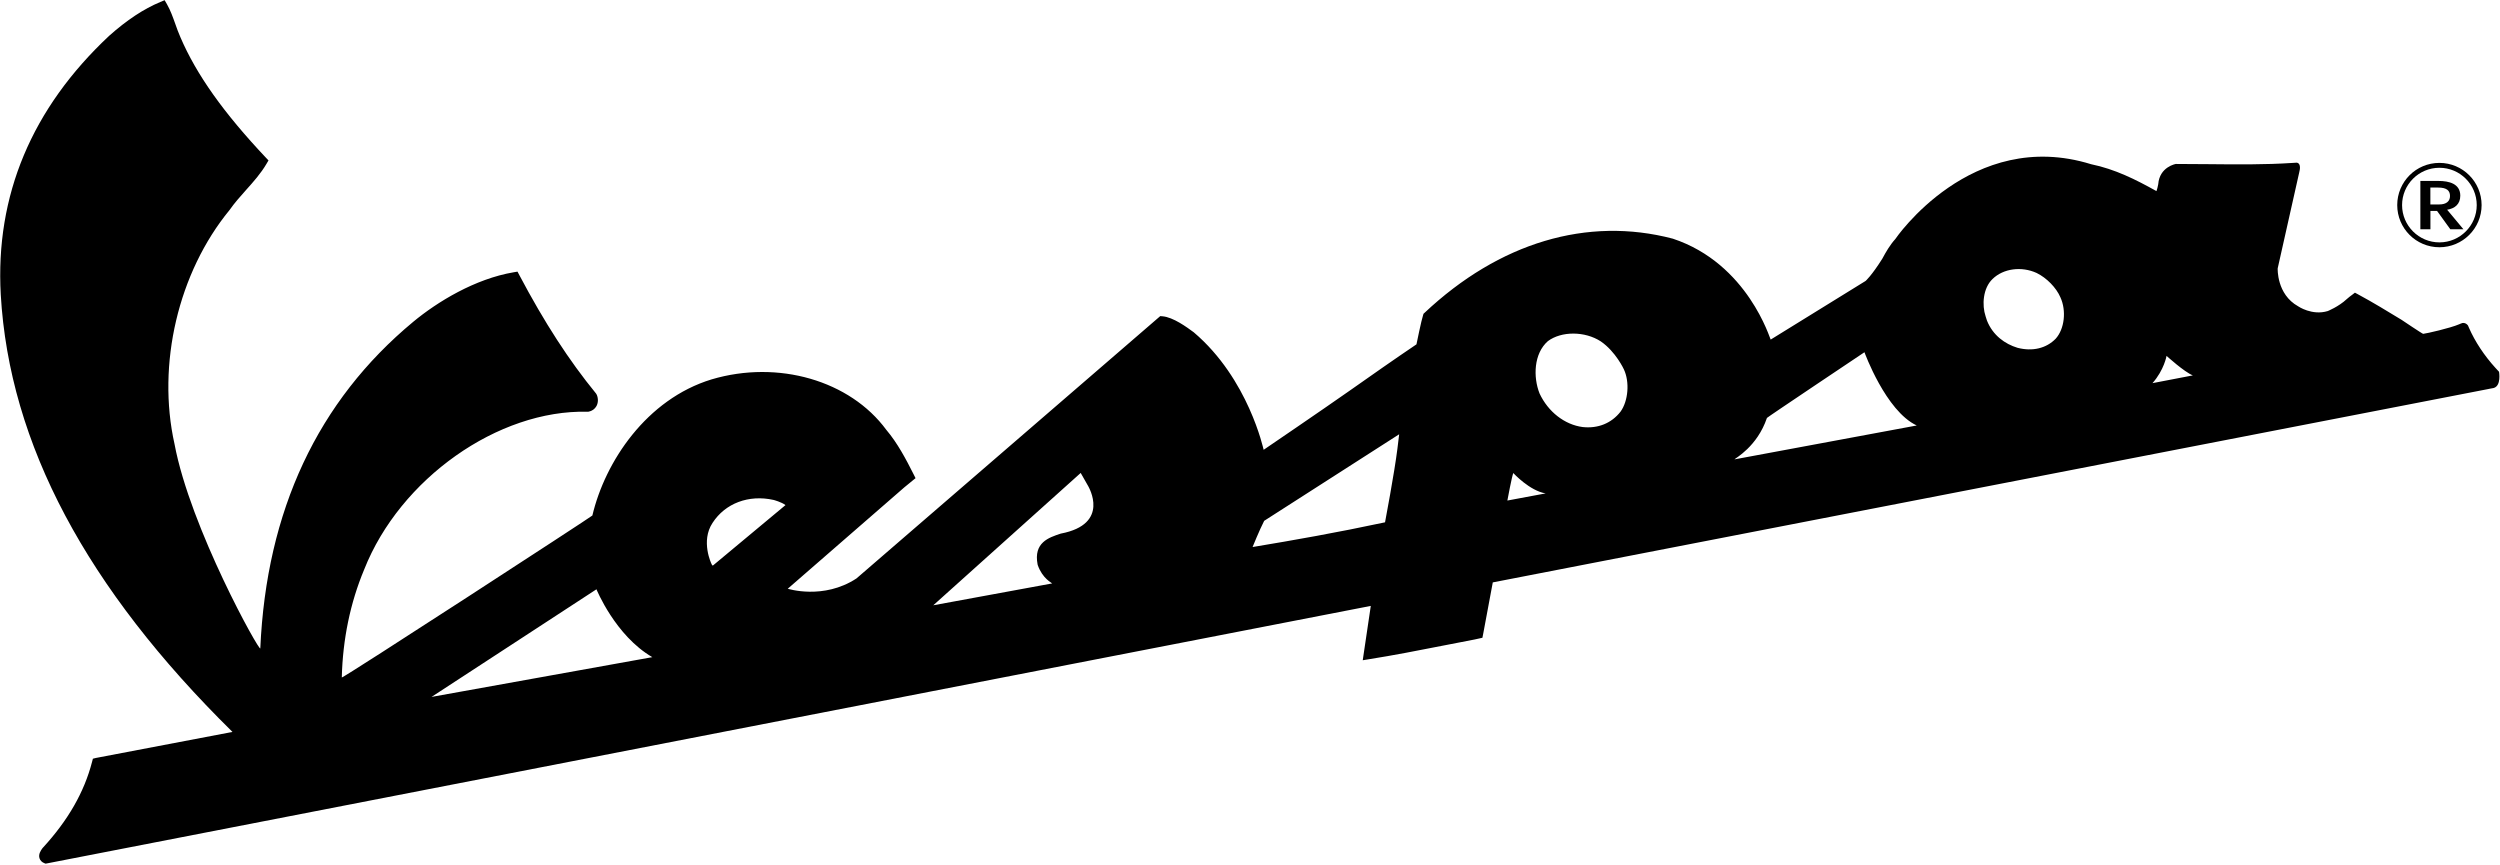 <?xml version="1.0" encoding="UTF-8" standalone="no"?>
<!DOCTYPE svg PUBLIC "-//W3C//DTD SVG 1.1//EN" "http://www.w3.org/Graphics/SVG/1.1/DTD/svg11.dtd">
<svg width="100%" height="100%" viewBox="0 0 1122 388" version="1.1" xmlns="http://www.w3.org/2000/svg" xmlns:xlink="http://www.w3.org/1999/xlink" xml:space="preserve" xmlns:serif="http://www.serif.com/" style="fill-rule:evenodd;clip-rule:evenodd;stroke-linejoin:round;stroke-miterlimit:2;">
    <g transform="matrix(1,0,0,1,-1193.16,-1046.42)">
        <g id="Layer-1" serif:id="Layer 1" transform="matrix(4.167,0,0,4.167,0,0)">
            <g transform="matrix(1,0,0,1,370.935,289.757)">
                <path d="M0,15.765L-7.801,22.262C-7.801,22.262 -7.882,22.338 -7.971,22.093C-7.968,22.108 -9.162,19.652 -7.857,17.682C-6.493,15.574 -3.97,14.615 -1.293,15.206C-1.305,15.2 -0.412,15.437 0,15.765M-38.123,36.424L-20.359,24.832C-20.359,24.832 -18.333,29.826 -14.343,32.142L-38.123,36.424ZM27.152,22.156L27.175,22.238C27.678,23.671 28.684,24.14 28.723,24.2L15.918,26.555L31.795,12.301L32.619,13.748C32.63,13.797 35.04,17.81 29.646,18.835C28.337,19.266 26.705,19.804 27.152,22.156M66.095,8.137C66.095,8.137 66.003,8.868 65.905,9.705C65.591,12.249 64.574,17.619 64.574,17.619C59.417,18.72 54.781,19.539 50.307,20.281C50.307,20.281 51.042,18.463 51.556,17.46C51.556,17.46 63.541,9.762 66.095,8.137M81.875,14.504L77.749,15.274C77.798,15.012 78.22,12.754 78.385,12.31C78.385,12.31 80.153,14.233 81.875,14.504M89.936,5.703C88.966,6.945 87.516,7.537 85.865,7.359C83.924,7.108 82.137,5.719 81.215,3.741C80.514,1.967 80.587,-0.558 82.114,-1.896C83.573,-2.983 86.09,-2.983 87.81,-1.868C89.425,-0.76 90.297,1.142 90.297,1.142C90.938,2.505 90.77,4.557 89.936,5.703M102.205,10.841C102.292,10.715 104.655,9.478 105.706,6.376C105.723,6.313 116.209,-0.7 116.209,-0.7C116.209,-0.7 118.505,5.638 121.84,7.189L102.205,10.841ZM136.807,-2.158C135.8,-1.117 134.301,-0.759 132.697,-1.176C131.342,-1.587 130.04,-2.514 129.404,-4.106L129.256,-4.569C128.848,-5.774 128.967,-7.604 130.007,-8.59C131.164,-9.718 133.112,-9.982 134.752,-9.237C135.83,-8.712 136.868,-7.652 137.314,-6.612C137.98,-5.158 137.749,-3.2 136.807,-2.158M148.745,-0.308C148.745,-0.308 150.664,1.44 151.578,1.794L147.231,2.63C148.492,1.204 148.745,-0.308 148.745,-0.308M184.161,0.978C182.979,-0.318 181.967,-1.843 181.319,-3.327L181.213,-3.575C181.213,-3.575 180.914,-4.022 180.438,-3.787L180.253,-3.708C179.305,-3.298 176.76,-2.72 176.383,-2.68C176.314,-2.67 174.056,-4.191 174.056,-4.191C172.531,-5.118 170.958,-6.079 169.356,-6.941L169.035,-7.115L168.742,-6.89C168.547,-6.743 168.337,-6.593 168.159,-6.426C167.269,-5.594 166.097,-5.133 166.11,-5.135C164.412,-4.616 162.917,-5.648 162.917,-5.648C160.582,-6.946 160.715,-9.732 160.715,-9.732L163.033,-20.06L163.064,-20.21C163.064,-20.21 163.295,-21.03 162.77,-21.117L162.329,-21.09C159.365,-20.891 156.27,-20.924 153.278,-20.955L149.743,-20.977C149.743,-20.977 147.988,-20.679 147.848,-18.79C147.793,-18.527 147.744,-18.272 147.66,-18.057L147.628,-18.07C145.42,-19.302 143.198,-20.418 140.624,-20.949C127.712,-24.951 119.527,-12.887 119.532,-12.891C118.937,-12.231 118.522,-11.495 118.133,-10.777C116.972,-8.93 116.329,-8.374 116.332,-8.378C115.719,-7.998 106.161,-2.082 106.108,-2.061C106.059,-2.041 103.682,-10.242 95.568,-12.931C86.356,-15.35 76.869,-12.51 68.821,-4.938L68.718,-4.843L68.675,-4.706C68.481,-4.133 67.959,-1.55 67.959,-1.55C65.544,0.08 63.107,1.791 60.75,3.45C57.742,5.563 51.5,9.809 51.5,9.809C51.48,9.779 49.883,2.171 43.974,-2.846C43.233,-3.393 41.758,-4.478 40.597,-4.572L40.363,-4.59L40.183,-4.435C40.183,-4.435 7.621,23.682 7.644,23.665C4.084,26 0.244,24.772 0.244,24.772L12.811,13.843C12.801,13.855 13.656,13.151 13.656,13.151L14.008,12.863L13.804,12.456C12.976,10.813 12.064,9.081 10.86,7.661C6.949,2.347 -0.801,0.098 -7.958,2.224C-14.97,4.363 -19.432,11.087 -20.799,16.886C-20.813,16.962 -47.788,34.508 -47.787,34.329C-47.684,30.207 -46.878,26.298 -45.376,22.702C-41.517,12.929 -30.953,5.469 -21.324,5.709L-21.201,5.703C-20.833,5.631 -20.535,5.416 -20.359,5.102C-20.171,4.752 -20.152,4.316 -20.314,3.906L-20.401,3.752C-23.318,0.186 -25.949,-3.875 -28.671,-9.018L-28.864,-9.381L-29.264,-9.313C-33.442,-8.605 -37.493,-6.132 -40.088,-3.981C-50.379,4.554 -55.907,16.37 -56.564,31.187C-56.588,31.715 -64.113,18.226 -65.802,9.193C-67.725,0.595 -65.396,-9.292 -59.878,-16.013C-59.344,-16.779 -58.718,-17.479 -58.114,-18.156C-57.32,-19.04 -56.501,-19.958 -55.896,-20.993L-55.681,-21.359L-55.973,-21.666C-60.521,-26.488 -63.445,-30.608 -65.173,-34.636C-65.378,-35.093 -65.55,-35.578 -65.715,-36.047C-65.971,-36.766 -66.234,-37.513 -66.618,-38.184L-66.87,-38.617L-67.33,-38.423C-69.125,-37.675 -70.933,-36.482 -72.845,-34.778C-81.188,-26.96 -85.113,-17.583 -84.518,-6.907C-83.591,9.197 -75.249,24.739 -59.562,40.195L-74.264,42.997L-74.595,43.079L-74.682,43.411C-75.526,46.676 -77.263,49.711 -79.996,52.683L-80.021,52.714L-80.045,52.742C-80.206,52.971 -80.479,53.361 -80.347,53.796C-80.272,54.036 -80.092,54.222 -79.833,54.325L-79.684,54.382L-79.521,54.351L63.039,26.622L62.172,32.475L62.84,32.365C65.508,31.942 68.175,31.42 70.754,30.912L74.227,30.238L75.062,30.053L75.16,29.55L76.178,24.09L183.346,3.274L183.549,3.232L183.973,3.154C184.825,2.914 184.556,1.407 184.556,1.407L184.161,0.978Z"/>
            </g>
            <g transform="matrix(1,0,0,1,548.094,273.281)">
                <path d="M0,-0.141L0,-1.959L0.841,-1.959C1.773,-1.959 2.116,-1.625 2.116,-1.049C2.116,-0.473 1.702,-0.141 0.962,-0.141L0,-0.141ZM1.806,0.429C2.614,0.301 3.223,-0.158 3.223,-1.082C3.223,-2.376 2.008,-2.672 0.877,-2.672L-1.077,-2.672L-1.077,2.531L0.006,2.531L0.006,0.56L0.723,0.56L2.148,2.531L3.56,2.531L1.806,0.429Z"/>
            </g>
            <g transform="matrix(1,0,0,1,549.068,268.665)">
                <path d="M0,9.086C2.509,9.086 4.545,7.05 4.545,4.545C4.545,2.036 2.509,0 0,0C-2.513,0 -4.543,2.036 -4.543,4.545C-4.543,7.05 -2.513,9.086 0,9.086M-4.021,4.545C-4.021,2.328 -2.217,0.526 0,0.526C2.216,0.526 4.02,2.328 4.02,4.545C4.02,6.758 2.216,8.561 0,8.561C-2.217,8.561 -4.021,6.758 -4.021,4.545" style="fill-rule:nonzero;"/>
            </g>
        </g>
    </g>
</svg>
